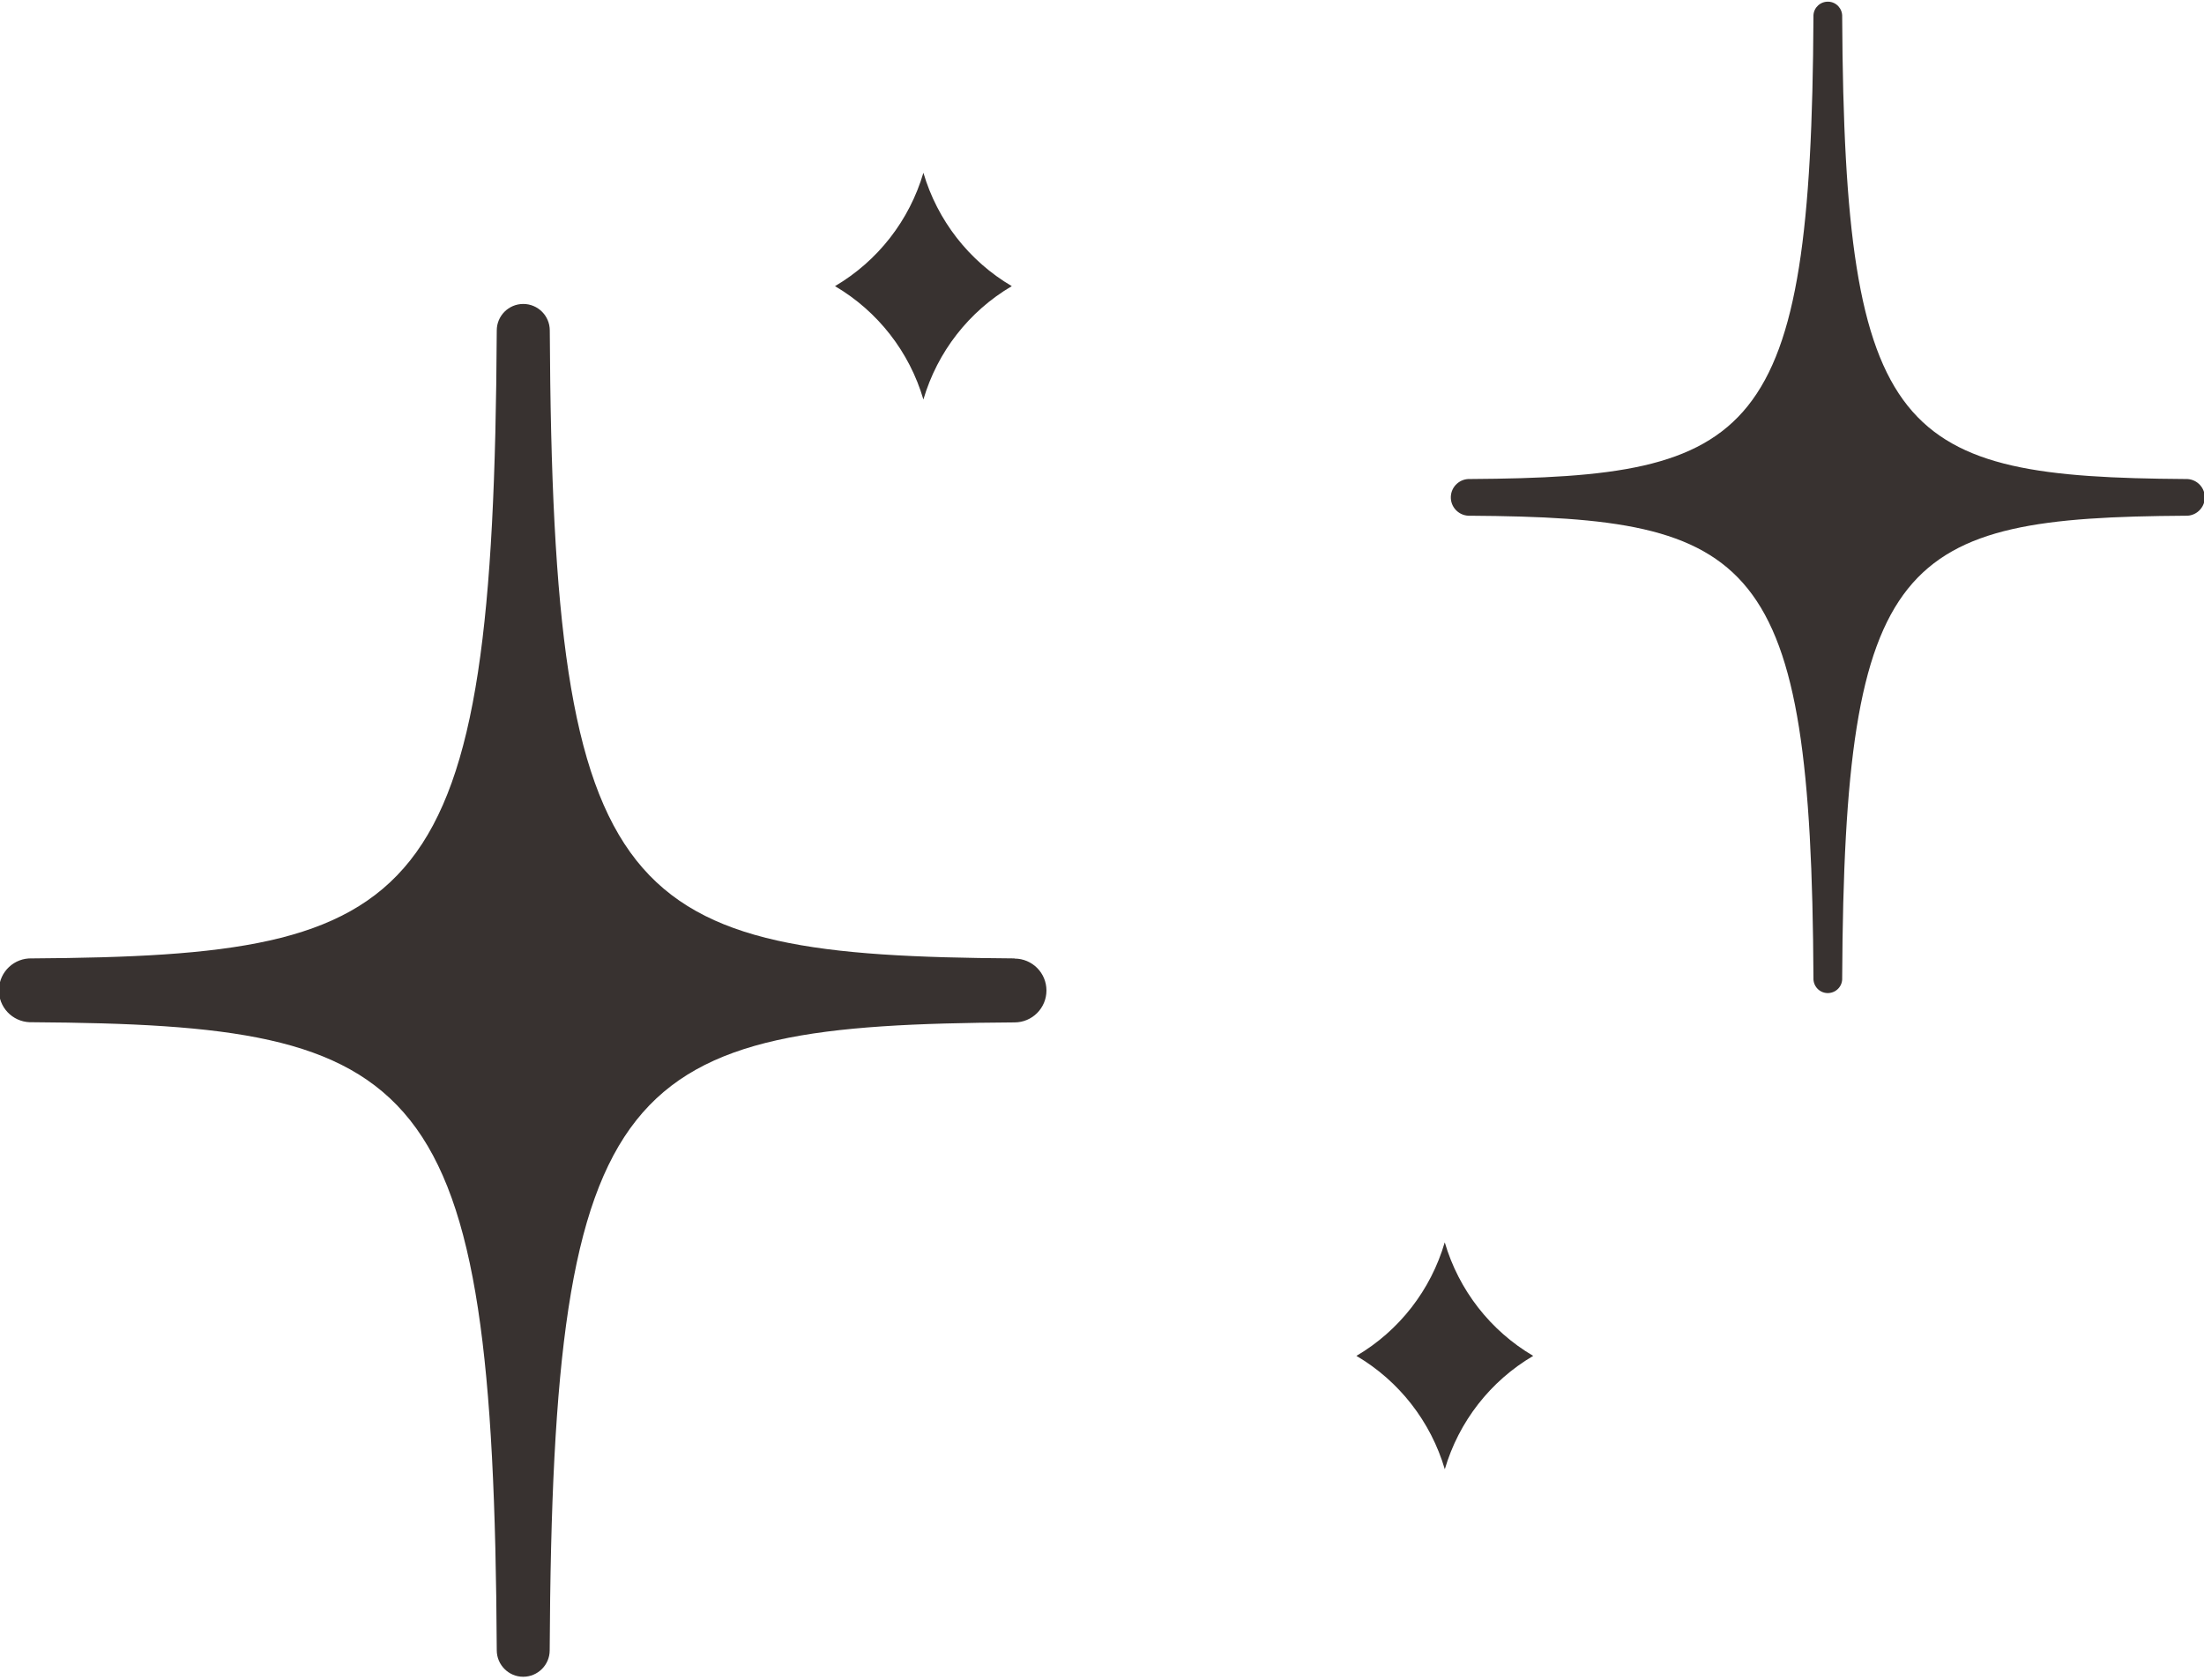 <?xml version="1.0" encoding="UTF-8"?>
<svg id="Layer_1" data-name="Layer 1" xmlns="http://www.w3.org/2000/svg" xmlns:xlink="http://www.w3.org/1999/xlink" viewBox="0 0 248.59 189.48">
  <defs>
    <style>
      .cls-1 {
        fill: #383230;
      }

      .cls-2, .cls-3 {
        fill: none;
      }

      .cls-3 {
        clip-path: url(#clippath);
      }
    </style>
    <clipPath id="clippath">
      <rect class="cls-2" width="248.59" height="189.48"/>
    </clipPath>
  </defs>
  <g class="cls-3">
    <g id="Group_2470" data-name="Group 2470">
      <path id="Path_146" data-name="Path 146" class="cls-1" d="m114.44,108.12c-44.19-.3-52.1-5.57-52.43-70.84,0-1.65-1.34-2.99-2.99-2.99s-2.99,1.34-2.99,2.99c-.34,65.27-8.23,70.55-52.43,70.84-1.99-.07-3.65,1.49-3.72,3.48-.07,1.99,1.49,3.65,3.48,3.72.08,0,.16,0,.24,0,44.19.3,52.09,5.57,52.43,70.85,0,1.65,1.34,2.99,2.98,2.99,1.65,0,2.99-1.34,2.99-2.98h0c.33-65.28,8.23-70.56,52.43-70.84,1.99,0,3.6-1.61,3.6-3.6s-1.61-3.6-3.6-3.6"/>
      <path id="Path_147" data-name="Path 147" class="cls-1" d="m246.52,54.04c-32.18-.21-38.5-4.42-38.74-52.15.04-.9-.65-1.66-1.54-1.7-.9-.04-1.66.65-1.7,1.54,0,.05,0,.11,0,.16-.24,47.74-6.59,51.95-38.74,52.15-1.14-.05-2.11.84-2.16,1.98-.05,1.14.84,2.11,1.98,2.16.06,0,.12,0,.18,0,32.18.21,38.5,4.42,38.74,52.15-.04.9.65,1.66,1.54,1.7.9.04,1.66-.65,1.7-1.54,0-.05,0-.11,0-.16.24-47.74,6.59-51.95,38.74-52.15,1.14.05,2.11-.84,2.16-1.98.05-1.14-.84-2.11-1.98-2.16-.06,0-.12,0-.18,0"/>
      <path id="Path_148" data-name="Path 148" class="cls-1" d="m162.95,140.16c-1.57,5.38-5.13,9.96-9.96,12.8,4.83,2.84,8.39,7.42,9.97,12.79,1.58-5.38,5.14-9.95,9.97-12.79-4.83-2.84-8.39-7.42-9.97-12.79"/>
      <path id="Path_149" data-name="Path 149" class="cls-1" d="m104.15,45.07c1.58-5.38,5.14-9.95,9.97-12.79-4.83-2.84-8.39-7.42-9.97-12.79-1.58,5.38-5.14,9.95-9.97,12.79,4.83,2.84,8.4,7.42,9.97,12.79"/>
    </g>
  </g>
</svg>
